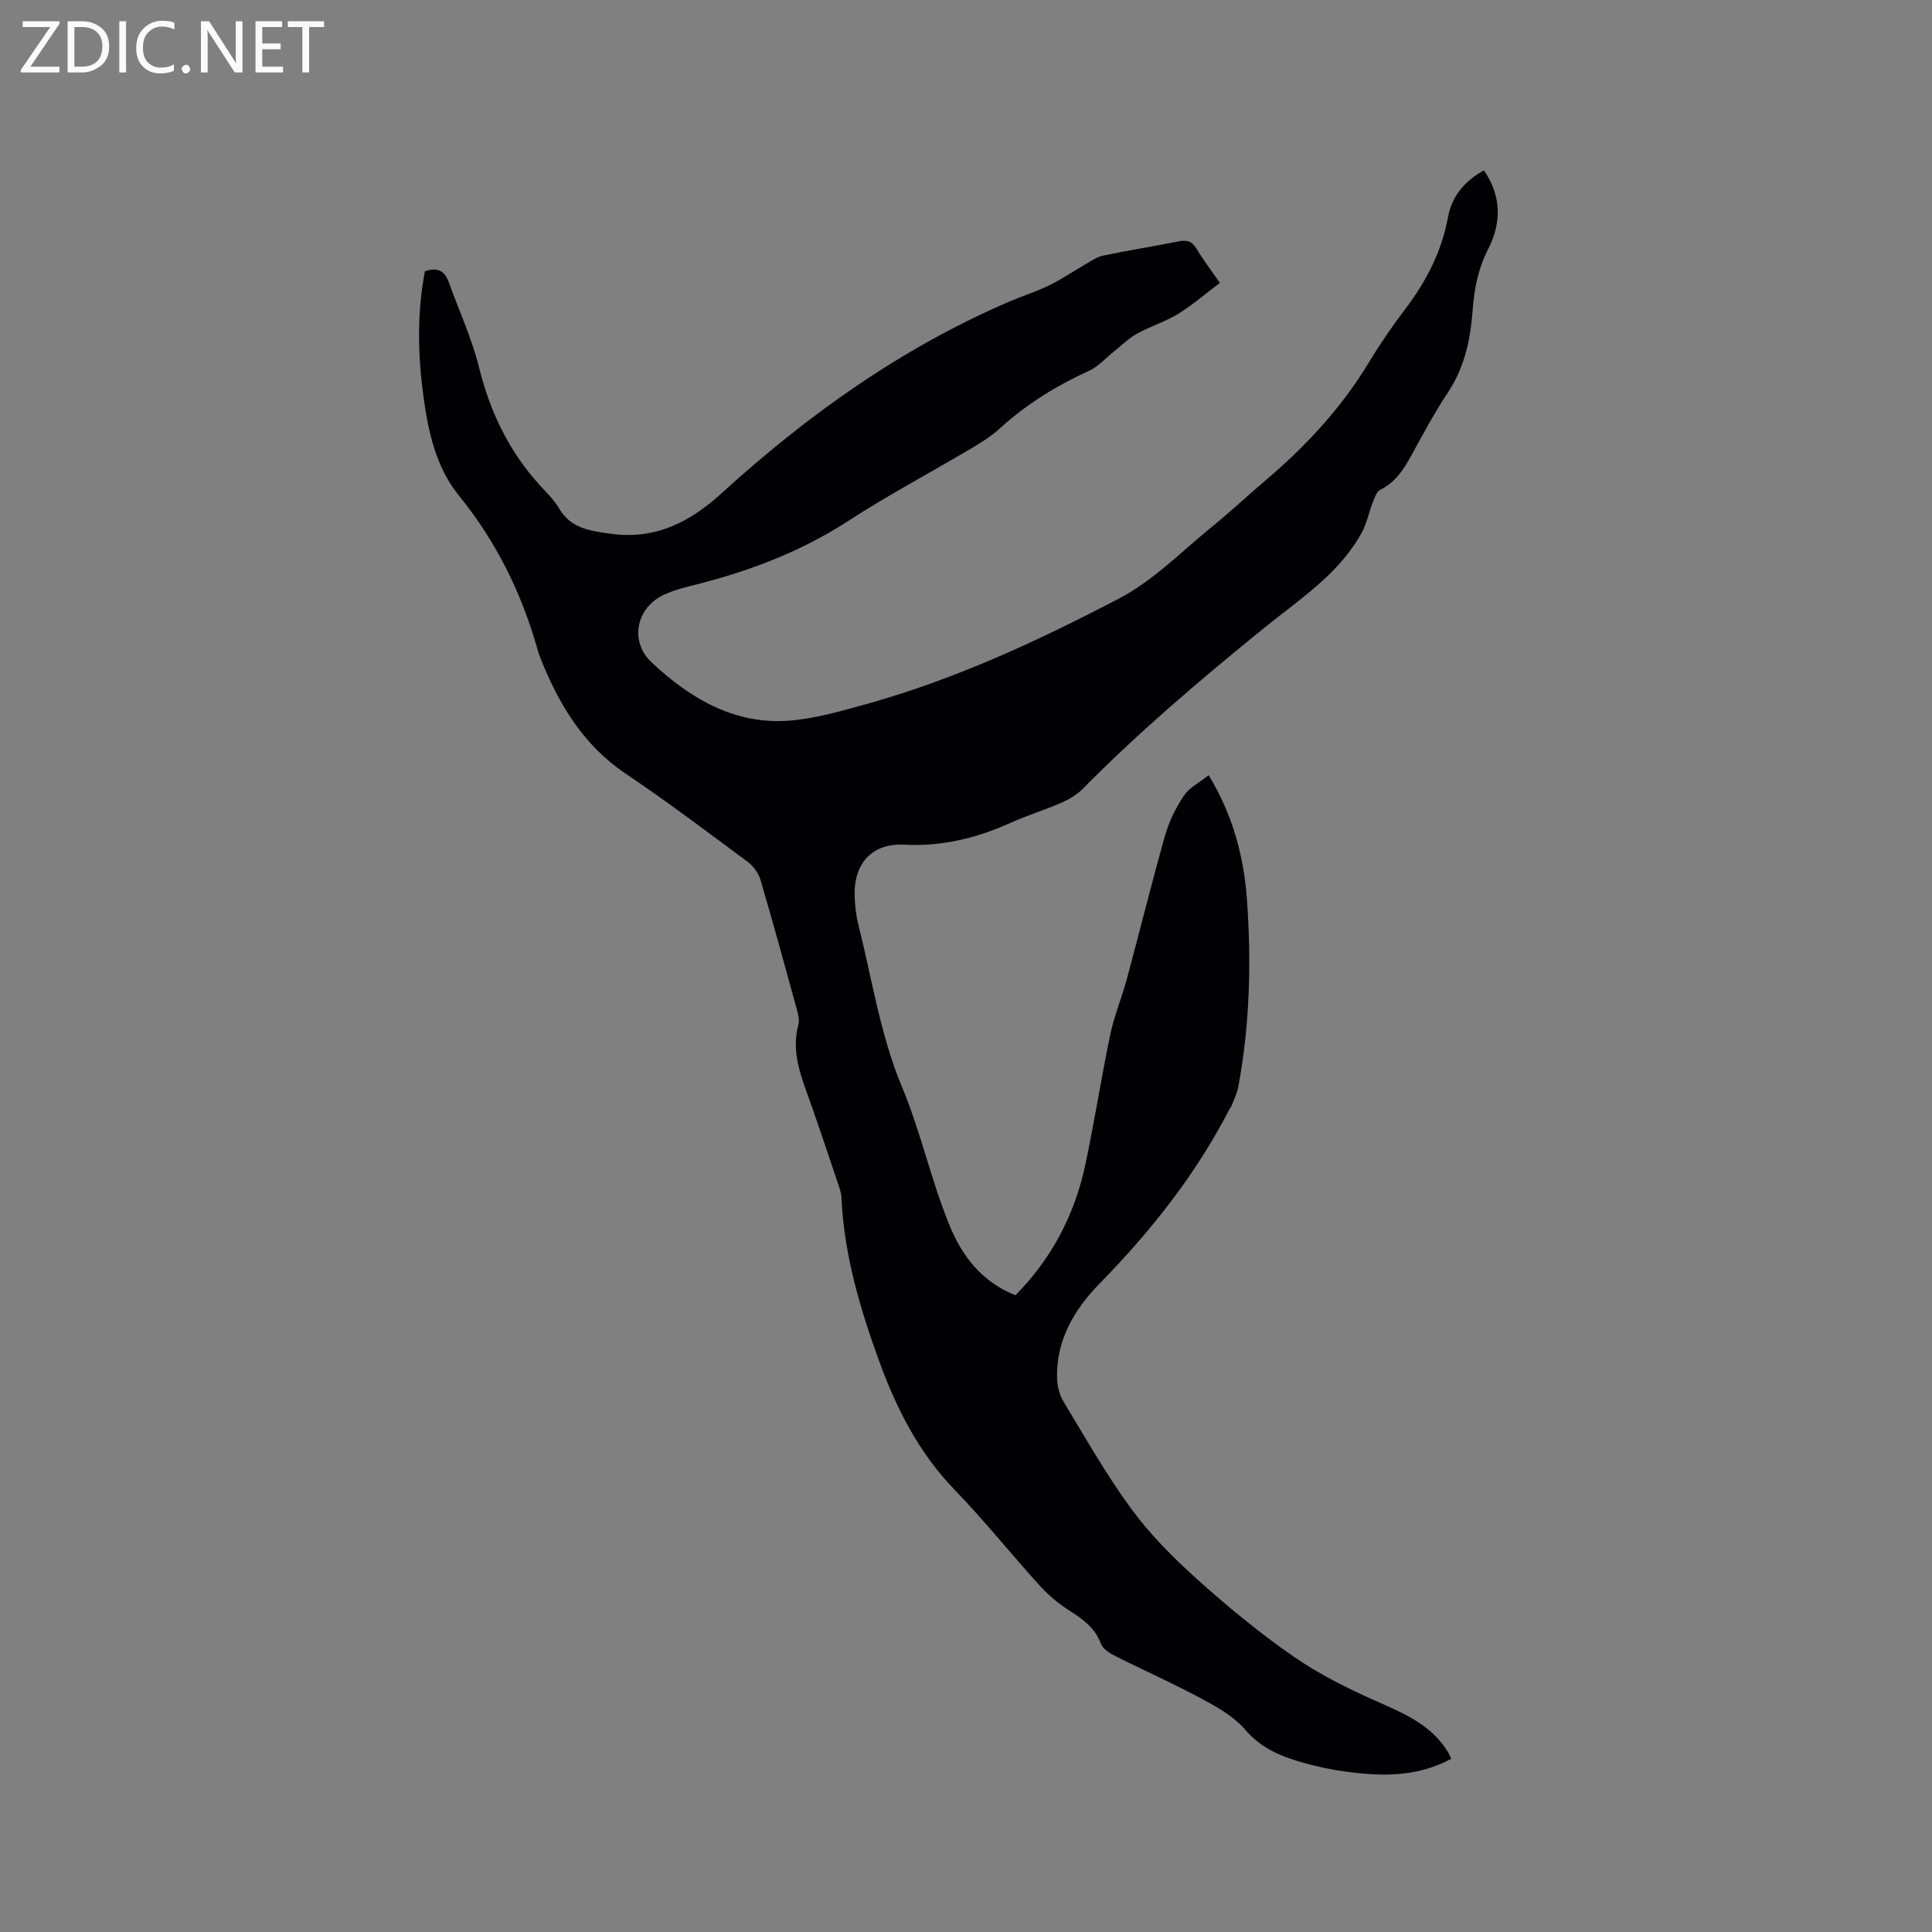 <svg enable-background="new 0 0 400 400" viewBox="0 0 400 400" xmlns="http://www.w3.org/2000/svg"><rect x="0" y="0" width="400" height="400" fill="#808080" stroke="none"/><path d="m87.97 56.17c2.66-.94 4.11-.05 4.93 2.23 2.1 5.86 4.77 11.58 6.26 17.59 2.29 9.28 6.23 17.5 12.67 24.55 1.36 1.49 2.86 2.92 3.86 4.63 2.44 4.19 6.24 4.7 10.62 5.32 9.42 1.34 16.56-2.43 23.15-8.42 17.82-16.23 37.25-30.06 59.51-39.63 2.72-1.17 5.58-2.05 8.23-3.35 2.62-1.28 5.05-2.96 7.59-4.41 1.16-.67 2.33-1.5 3.6-1.76 5.18-1.08 10.41-1.91 15.61-2.94 1.65-.33 2.76-.12 3.69 1.46 1.34 2.26 2.96 4.36 4.87 7.13-2.94 2.21-5.63 4.56-8.63 6.41-2.69 1.65-5.8 2.59-8.57 4.14-1.79 1-3.28 2.52-4.91 3.81s-3.08 2.97-4.91 3.81c-6.8 3.1-13.05 6.94-18.59 12.01-1.78 1.63-3.9 2.92-5.98 4.16-8.48 5.02-17.2 9.65-25.45 15.01-10.12 6.56-21.14 10.59-32.72 13.44-1.74.43-3.48.95-5.12 1.67-5.91 2.58-7.49 9.7-2.76 14.12 8.03 7.5 17.24 13 28.73 12.03 5.42-.46 10.79-2.03 16.07-3.51 18.24-5.11 35.37-13.07 52.05-21.8 7.1-3.72 12.98-9.81 19.31-14.94 3.7-3 7.18-6.29 10.82-9.37 8.38-7.11 15.79-15.04 21.5-24.51 2.3-3.81 4.83-7.49 7.52-11.03 4.35-5.74 7.56-11.89 8.87-19.06.78-4.26 3.38-7.45 7.44-9.69 3.67 5.27 3.62 10.95.92 16.21-2.12 4.14-2.94 8.36-3.26 12.77-.44 6.12-1.69 11.86-5.17 17.1-2.76 4.13-5.1 8.55-7.5 12.91-1.6 2.92-3.29 5.6-6.46 7.15-.79.39-1.2 1.74-1.59 2.73-.78 1.99-1.18 4.18-2.18 6.03-4.71 8.68-12.93 13.88-20.29 19.86-13.01 10.57-25.79 21.38-37.57 33.33-1.22 1.23-2.85 2.17-4.46 2.87-3.39 1.48-6.96 2.56-10.33 4.08-7.04 3.18-14.22 4.98-22.1 4.57-6.78-.35-10.53 3.98-10.29 10.7.07 1.89.26 3.83.72 5.66 2.84 11.28 4.58 23.03 9.02 33.65 3.94 9.42 6.03 19.31 9.84 28.67 2.7 6.65 6.83 11.87 13.71 14.61 7.46-7.57 12.21-16.57 14.42-26.82 1.93-9 3.32-18.12 5.2-27.13.82-3.92 2.4-7.67 3.45-11.55 2.67-9.89 5.12-19.85 7.91-29.7.82-2.9 2.22-5.75 3.91-8.25 1.13-1.69 3.23-2.72 5.11-4.22 5.11 8.41 7.3 16.98 7.94 25.91.92 12.94.57 25.85-1.81 38.65-.25 1.32-.89 2.58-1.38 3.85-.11.29-.34.54-.49.82-6.95 13.49-16.24 25.18-26.82 36-5.28 5.39-9.09 11.8-8.82 19.78.06 1.6.53 3.36 1.35 4.72 4.56 7.52 8.9 15.22 14.1 22.28 3.91 5.32 8.71 10.11 13.64 14.54 6.3 5.65 12.88 11.08 19.83 15.89 5.33 3.7 11.27 6.65 17.22 9.29 5.79 2.57 11.51 4.94 14.9 10.71.2.35.34.73.55 1.2-7.09 3.86-14.55 3.66-22.08 2.62-2.72-.37-5.43-.96-8.08-1.68-4.71-1.28-9.05-2.95-12.48-6.96-2.32-2.72-5.75-4.66-8.98-6.4-5.96-3.2-12.16-5.95-18.21-9-1.07-.54-2.34-1.43-2.71-2.44-1.22-3.36-3.84-5.11-6.64-6.91-2.19-1.41-4.26-3.15-6-5.07-5.98-6.6-11.56-13.58-17.74-19.98-7.33-7.6-11.91-16.67-15.46-26.38-4-10.97-7.31-22.12-7.85-33.91-.05-1.14-.47-2.27-.85-3.37-2.13-6.32-4.22-12.65-6.49-18.92-1.61-4.44-2.86-8.83-1.58-13.61.25-.94-.04-2.1-.31-3.1-2.47-8.98-4.92-17.97-7.55-26.9-.41-1.38-1.46-2.82-2.62-3.68-8.34-6.18-16.64-12.46-25.25-18.25-8.79-5.91-13.85-14.34-17.63-23.83-.24-.59-.45-1.19-.62-1.8-3.3-11.74-8.55-22.41-16.3-31.96-4.77-5.88-6.39-13.26-7.37-20.71-1.15-8.58-1.32-17.11.32-25.73z" fill="#010104"/><g fill="#fbfafa"><path d="m12.4 4.8-6.1 9h6v1.2h-8v-.5l6.1-8.9h-5.7v-1.2h7.6v.4z"/><path d="m14 15v-10.6h3c1.6 0 2.9.5 4 1.4s1.6 2.2 1.6 3.8-.5 3-1.6 3.9-2.4 1.5-4 1.5zm1.4-9.4v8.2h1.6c1.3 0 2.4-.4 3.1-1.1s1.1-1.8 1.1-3.1-.4-2.3-1.2-3-1.8-1-3.1-1z"/><path d="m26.1 4.4v10.6h-1.4v-10.6z"/><path d="m36.1 14.6c-.8.4-1.8.6-2.9.6-1.5 0-2.7-.5-3.6-1.4s-1.4-2.2-1.4-3.8c0-1.7.5-3.1 1.5-4.1s2.3-1.6 3.9-1.6c1 0 1.8.1 2.5.4v1.4c-.8-.4-1.6-.6-2.5-.6-1.2 0-2.1.4-2.9 1.2s-1.1 1.8-1.1 3.2c0 1.3.3 2.3 1 3s1.6 1.1 2.7 1.1c1 0 2-.2 2.7-.7v1.3z"/><path d="m37.6 14.3c0-.2.1-.5.3-.6s.4-.3.6-.3c.3 0 .5.1.6.3s.3.4.3.6-.1.4-.3.6-.4.3-.6.3c-.3 0-.5-.1-.6-.3s-.3-.4-.3-.6z"/><path d="m50.2 15h-1.6l-5.3-8.2c-.2-.2-.3-.5-.4-.7 0 .2.1.7.1 1.5v7.4h-1.4v-10.6h1.7l5.2 8.1c.2.4.4.6.4.7 0-.3-.1-.8-.1-1.5v-7.3h1.4z"/><path d="m58.6 15h-5.7v-10.6h5.5v1.2h-4.1v3.4h3.8v1.2h-3.8v3.6h4.3z"/><path d="m67.1 5.6h-3.1v9.4h-1.4v-9.4h-3v-1.2h7.5z"/></g></svg>
